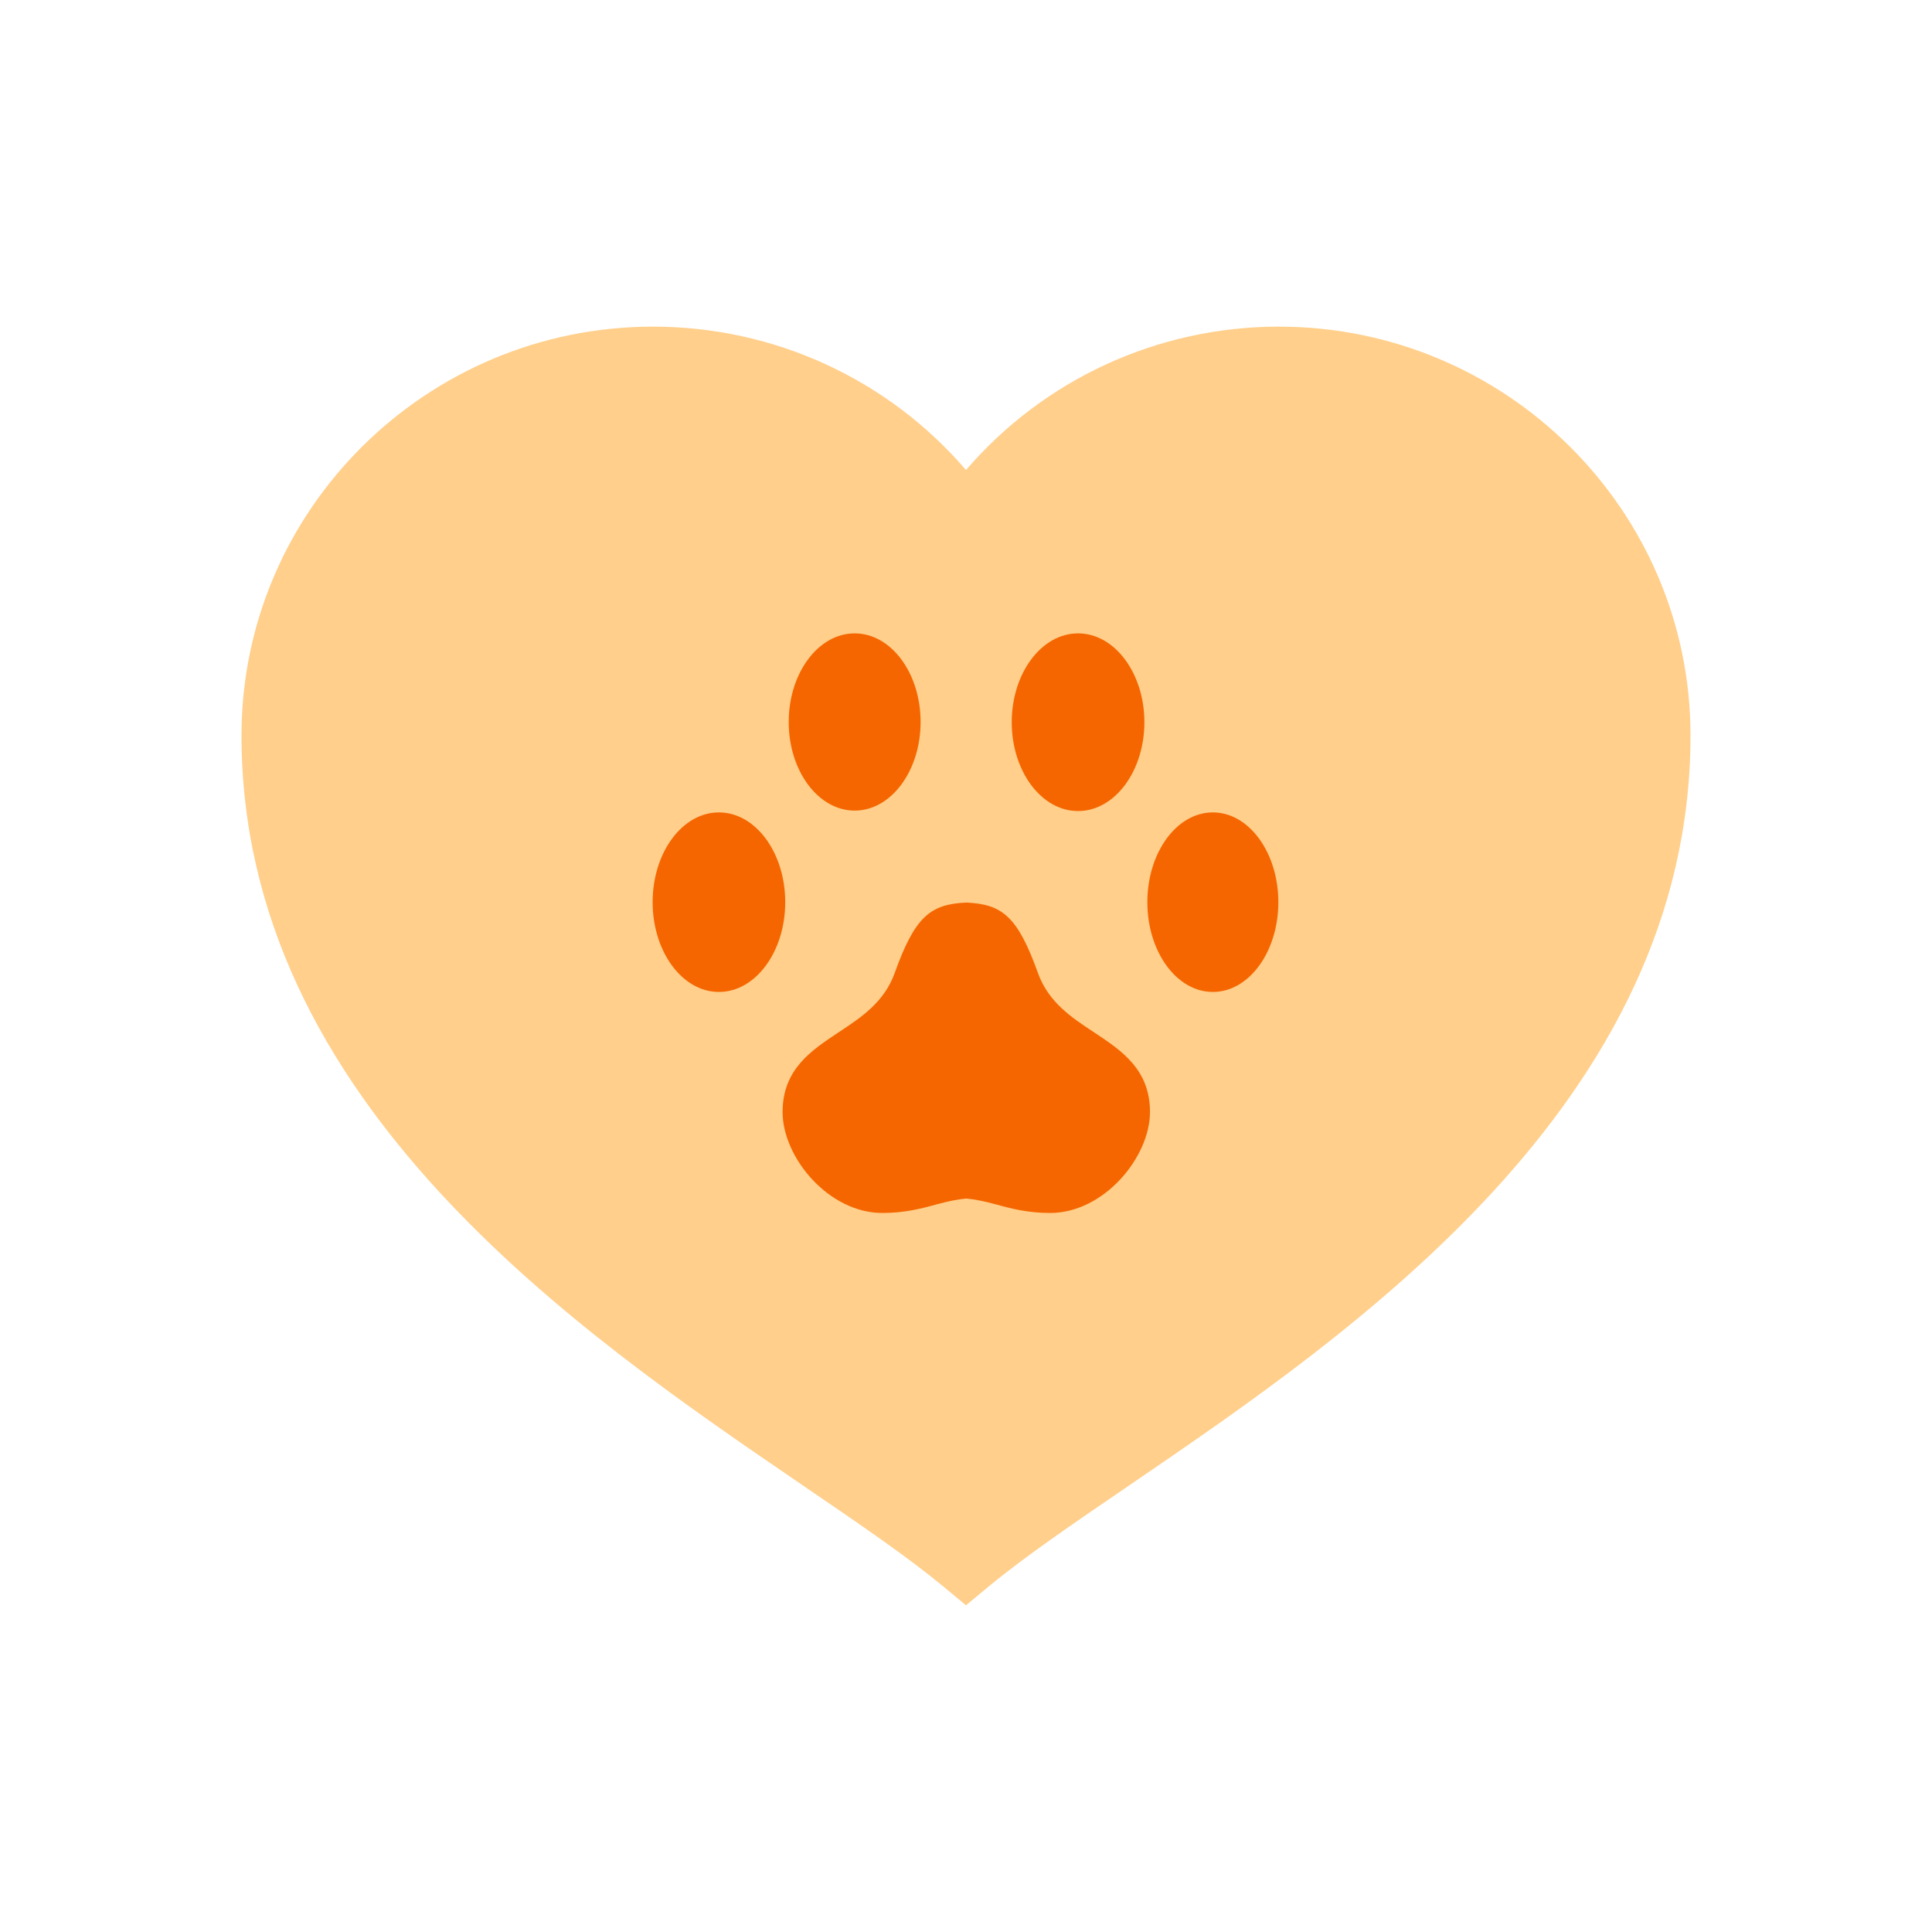 <svg width="30" height="30" viewBox="0 0 30 30" fill="none" xmlns="http://www.w3.org/2000/svg">
<path opacity="0.5" d="M15 7.298C16.209 5.892 17.975 5.072 19.858 5.072C23.382 5.072 26.25 7.92 26.25 11.42C26.25 17.117 21.014 20.69 17.55 23.054L17.549 23.055C16.675 23.651 15.921 24.165 15.358 24.63L15 24.927L14.642 24.63C14.093 24.176 13.36 23.675 12.514 23.098L12.451 23.055L12.449 23.053C8.984 20.689 3.75 17.116 3.75 11.42C3.75 7.92 6.618 5.072 10.142 5.072C12.027 5.072 13.792 5.892 15 7.298Z" fill="#FFA019"/>
<path d="M16.74 9.835C17.31 9.835 17.77 10.456 17.77 11.214C17.77 11.973 17.311 12.594 16.74 12.594C16.169 12.594 15.71 11.973 15.71 11.214C15.711 10.456 16.17 9.835 16.74 9.835ZM13.271 9.835C13.839 9.835 14.295 10.454 14.295 11.211C14.295 11.967 13.839 12.587 13.271 12.587C12.704 12.587 12.247 11.968 12.247 11.211C12.247 10.455 12.704 9.835 13.271 9.835ZM11.163 15.403C10.593 15.403 10.134 14.776 10.134 14.009C10.134 13.242 10.592 12.615 11.163 12.615C11.734 12.615 12.193 13.242 12.193 14.009C12.193 14.776 11.734 15.403 11.163 15.403ZM16.306 18.835C15.95 18.835 15.682 18.762 15.445 18.697C15.289 18.655 15.149 18.624 15.004 18.611C14.857 18.624 14.717 18.655 14.562 18.697C14.325 18.762 14.057 18.835 13.701 18.835C12.867 18.835 12.152 17.973 12.152 17.268C12.152 16.604 12.597 16.311 13.026 16.027C13.371 15.799 13.728 15.564 13.892 15.111C14.207 14.23 14.447 14.04 15.005 14.015C15.563 14.04 15.802 14.23 16.118 15.111C16.282 15.564 16.638 15.799 16.984 16.027C17.413 16.311 17.857 16.604 17.857 17.268C17.855 17.973 17.14 18.835 16.306 18.835ZM18.833 15.403C18.269 15.403 17.816 14.776 17.816 14.009C17.816 13.242 18.269 12.615 18.833 12.615C19.396 12.615 19.85 13.242 19.85 14.009C19.85 14.776 19.397 15.403 18.833 15.403Z" fill="#F56600"/>
</svg>
